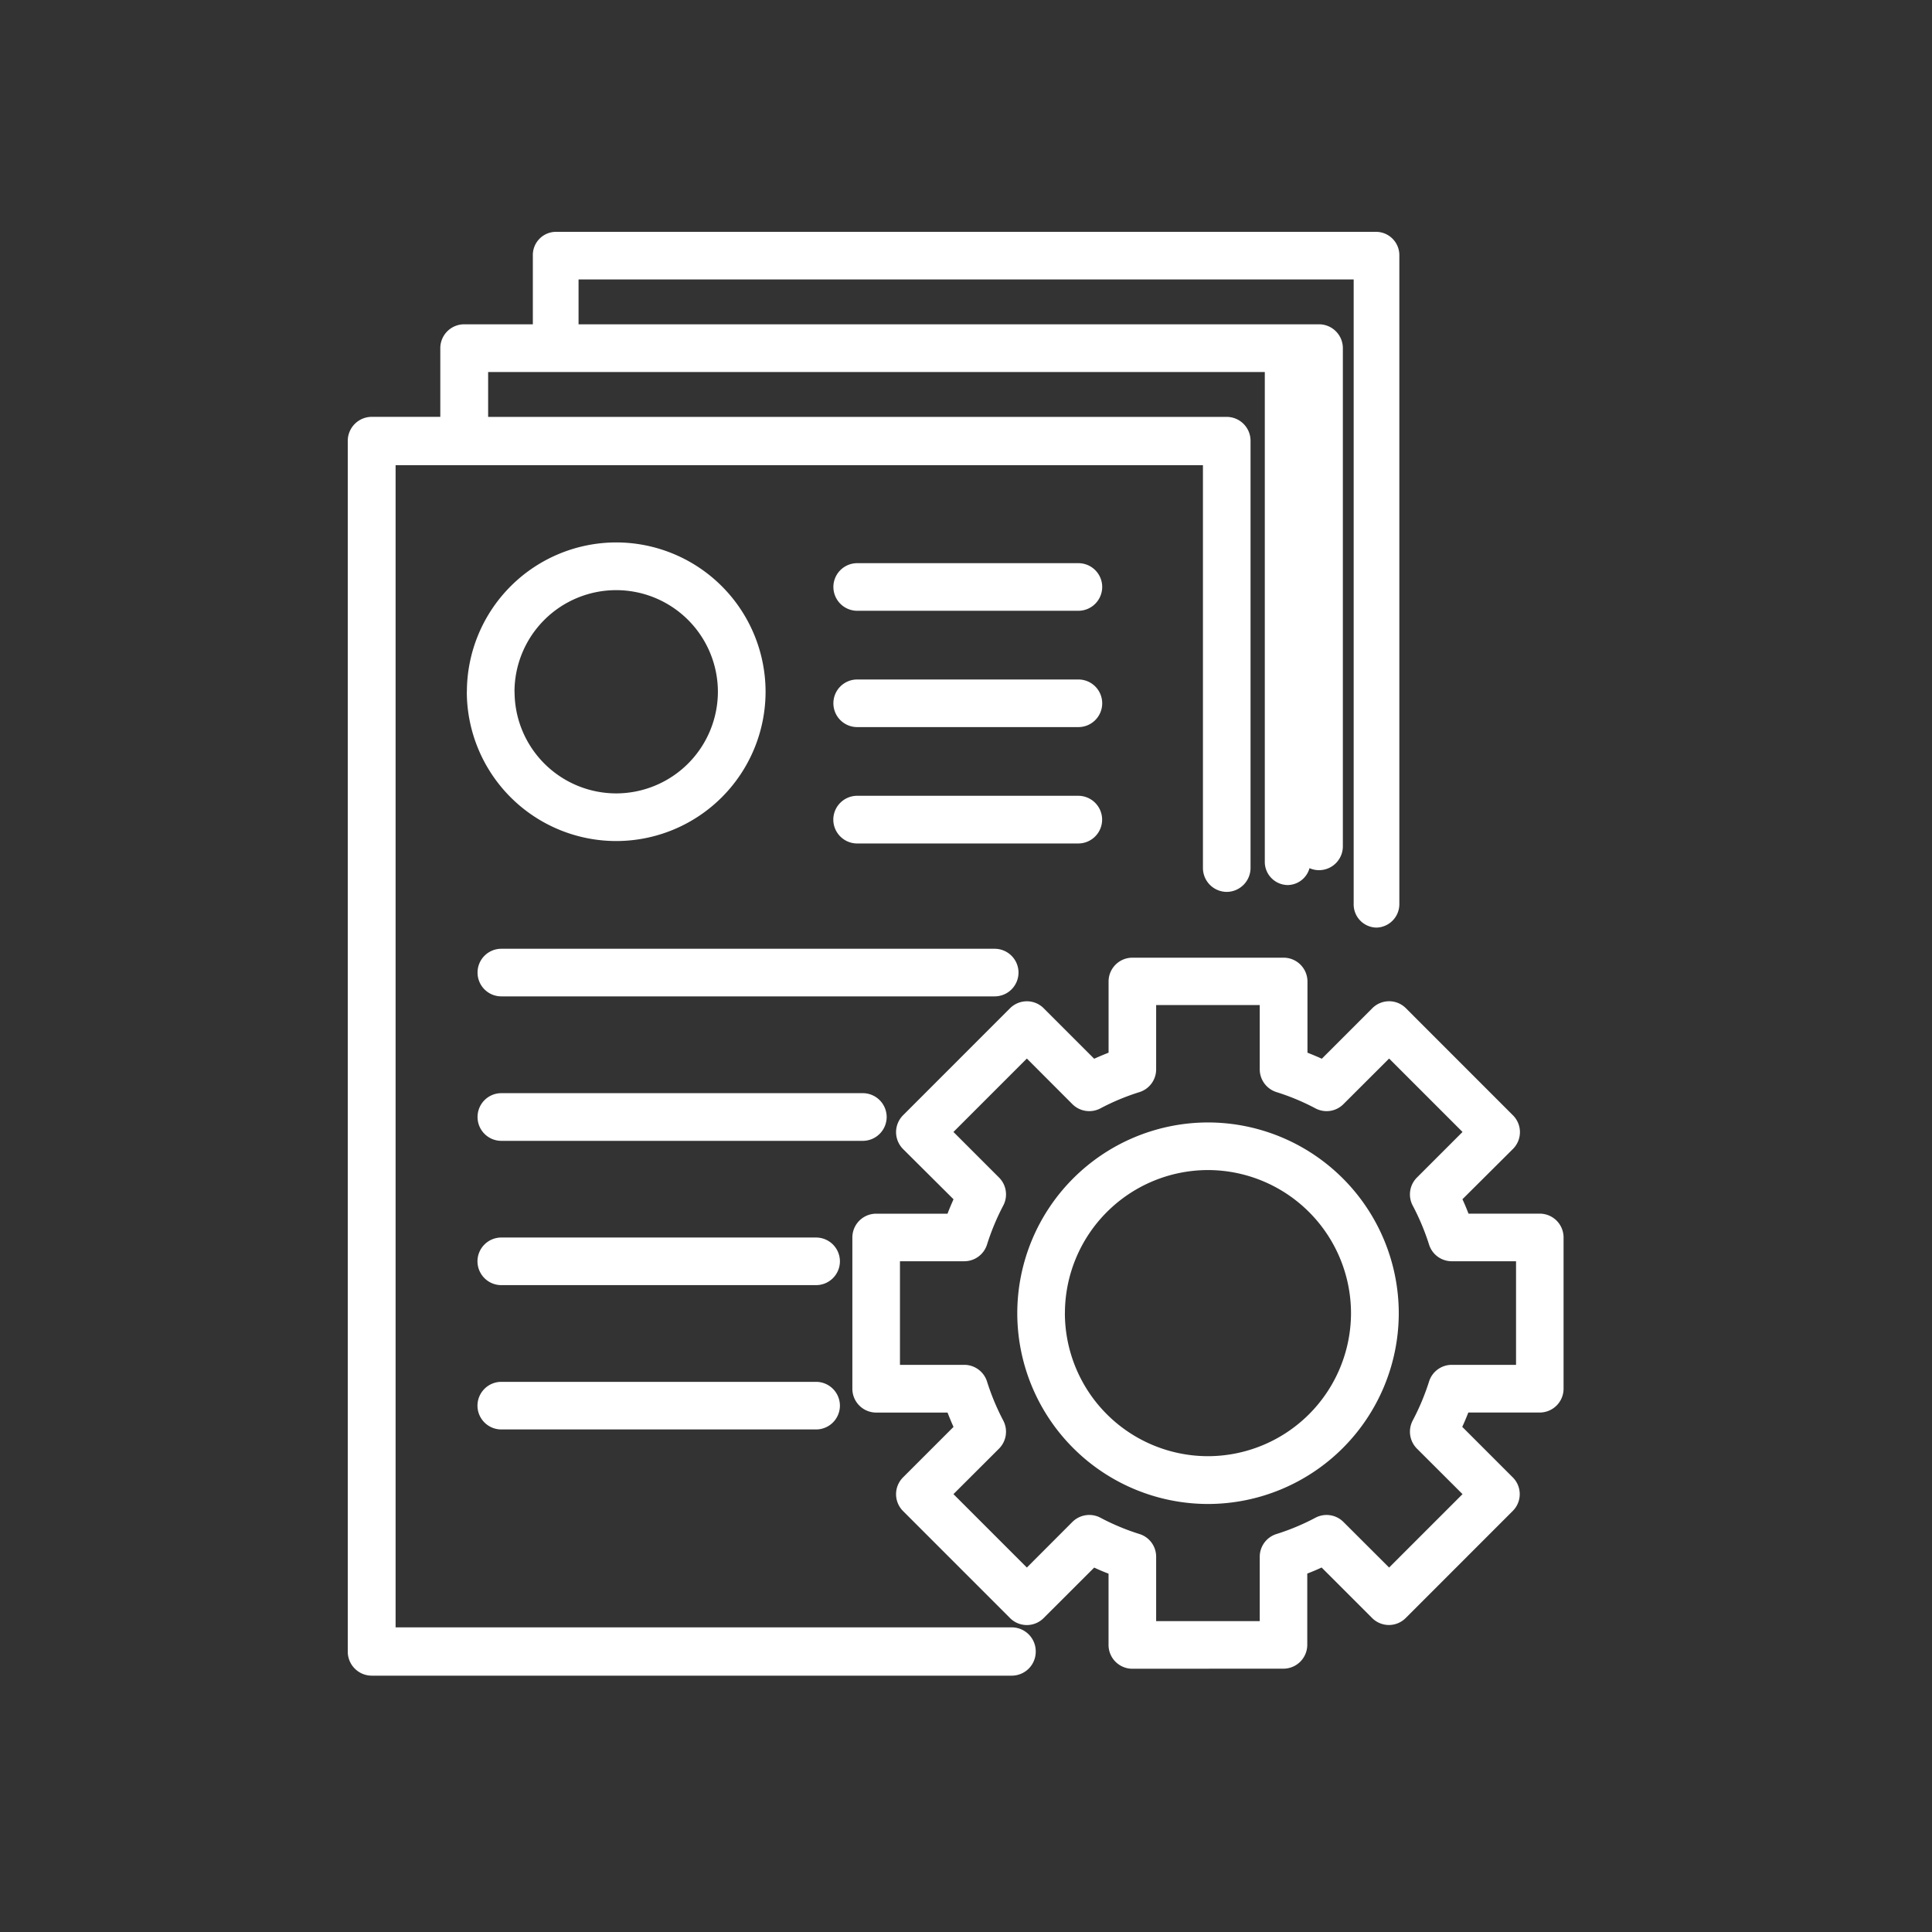 <svg xmlns="http://www.w3.org/2000/svg" width="50" height="50" viewBox="0 0 50 50">
  <rect x="0" y="0" width="50" height="50" fill="#333333" stroke="none"/>
  <g id="Group_3582" data-name="Group 3582" transform="translate(-867 -967)">
    <g id="Group_3583" data-name="Group 3583">
      <path id="Union_31" data-name="Union 31" d="M-7906.383-6359.634a.622.622,0,0,1-.617-.625v-31.328a.622.622,0,0,1,.617-.625h1.778v-1.778a.618.618,0,0,1,.617-.617h1.778v-1.776a.6.6,0,0,1,.591-.617h21.243a.605.605,0,0,1,.591.617v16.772a.607.607,0,0,1-.591.617.6.6,0,0,1-.591-.617v-16.157h-20.06v1.161h19.165a.617.617,0,0,1,.615.617v12.893a.617.617,0,0,1-.615.617.608.608,0,0,1-.248-.052.594.594,0,0,1-.566.437.6.6,0,0,1-.591-.615v-12.662h-20.1v1.161h19.114a.618.618,0,0,1,.617.617v10.882c0,.016,0,.032,0,.047v.122a.621.621,0,0,1-.617.625.619.619,0,0,1-.615-.625v-10.418h-20.894v30.077h15.95a.622.622,0,0,1,.617.625.622.622,0,0,1-.617.625Zm19.687-.179a.616.616,0,0,1-.615-.617v-1.844c-.125-.047-.25-.1-.371-.157l-1.308,1.306a.614.614,0,0,1-.871,0l-2.768-2.769a.617.617,0,0,1-.181-.437.616.616,0,0,1,.181-.435l1.306-1.306c-.056-.123-.107-.248-.155-.371h-1.846a.617.617,0,0,1-.617-.617v-3.913a.617.617,0,0,1,.617-.617h1.846c.047-.125.1-.248.155-.373l-1.306-1.3a.624.624,0,0,1-.181-.437.622.622,0,0,1,.181-.437l2.768-2.769a.621.621,0,0,1,.437-.181.613.613,0,0,1,.435.181l1.306,1.306c.123-.055.248-.107.373-.157v-1.843a.616.616,0,0,1,.615-.615h3.915a.617.617,0,0,1,.617.615v1.843c.125.05.248.1.371.157l1.306-1.306a.614.614,0,0,1,.872,0l2.768,2.769a.615.615,0,0,1,0,.873l-1.306,1.3c.058.125.109.248.157.373h1.843a.617.617,0,0,1,.617.617v3.913a.617.617,0,0,1-.617.617H-7878c-.048.123-.1.248-.157.371l1.306,1.306a.613.613,0,0,1,0,.871l-2.768,2.769a.614.614,0,0,1-.872,0l-1.306-1.306c-.123.058-.246.109-.371.157v1.844a.618.618,0,0,1-.617.617Zm-.826-3.909a5.951,5.951,0,0,0,1.01.422.614.614,0,0,1,.433.587v1.667h2.681v-1.667a.616.616,0,0,1,.435-.587,5.933,5.933,0,0,0,1.008-.422.617.617,0,0,1,.722.109l1.183,1.181,1.9-1.9-1.181-1.179a.62.62,0,0,1-.109-.724,6.17,6.17,0,0,0,.423-1.008.615.615,0,0,1,.587-.435h1.665v-2.681h-1.665a.615.615,0,0,1-.587-.435,6.17,6.17,0,0,0-.423-1.008.616.616,0,0,1,.109-.722l1.181-1.181-1.9-1.9-1.183,1.181a.614.614,0,0,1-.722.109,5.925,5.925,0,0,0-1.008-.421.619.619,0,0,1-.435-.589v-1.665h-2.681v1.665a.617.617,0,0,1-.433.589,5.943,5.943,0,0,0-1.01.421.618.618,0,0,1-.724-.109l-1.179-1.181-1.9,1.9,1.181,1.181a.617.617,0,0,1,.109.722,6.154,6.154,0,0,0-.42,1.008.618.618,0,0,1-.589.435h-1.665v2.681h1.665a.618.618,0,0,1,.589.435,6.154,6.154,0,0,0,.42,1.008.621.621,0,0,1-.109.724l-1.181,1.179,1.9,1.9,1.179-1.181a.621.621,0,0,1,.438-.18A.612.612,0,0,1-7887.522-6363.722Zm-2.151-5.292a4.942,4.942,0,0,1,4.935-4.937,4.943,4.943,0,0,1,4.938,4.937,4.943,4.943,0,0,1-4.937,4.937A4.942,4.942,0,0,1-7889.673-6369.015Zm1.232,0a3.707,3.707,0,0,0,3.7,3.7,3.708,3.708,0,0,0,3.705-3.7,3.709,3.709,0,0,0-3.705-3.705A3.708,3.708,0,0,0-7888.44-6369.015Zm-14.585,3.008a.617.617,0,0,1-.617-.615.618.618,0,0,1,.617-.617h8.146a.618.618,0,0,1,.617.617.617.617,0,0,1-.617.615Zm0-3.735a.617.617,0,0,1-.617-.617.617.617,0,0,1,.617-.615h8.146a.617.617,0,0,1,.617.615.617.617,0,0,1-.617.617Zm0-3.734a.616.616,0,0,1-.615-.617.616.616,0,0,1,.615-.617h9.356a.619.619,0,0,1,.617.617.619.619,0,0,1-.617.617Zm0-3.739a.615.615,0,0,1-.615-.615.615.615,0,0,1,.615-.617h12.768a.618.618,0,0,1,.617.617.617.617,0,0,1-.617.615Zm9.209-3.957a.618.618,0,0,1-.617-.617.618.618,0,0,1,.617-.617h5.723a.618.618,0,0,1,.617.617.618.618,0,0,1-.617.617Zm-10.1-3.927a3.87,3.87,0,0,1,3.866-3.864,3.868,3.868,0,0,1,3.864,3.864,3.867,3.867,0,0,1-3.864,3.864A3.869,3.869,0,0,1-7903.919-6385.1Zm1.234,0a2.633,2.633,0,0,0,2.631,2.631,2.635,2.635,0,0,0,2.631-2.631,2.633,2.633,0,0,0-2.631-2.629A2.632,2.632,0,0,0-7902.685-6385.1Zm8.868.915a.616.616,0,0,1-.617-.615.616.616,0,0,1,.617-.617h5.723a.616.616,0,0,1,.617.617.616.616,0,0,1-.617.615Zm0-3.01a.618.618,0,0,1-.617-.617.616.616,0,0,1,.617-.615h5.723a.616.616,0,0,1,.617.615.618.618,0,0,1-.617.617Z" transform="translate(8783 7370)" fill="#fff" stroke="rgba(0,0,0,0)" stroke-miterlimit="10" stroke-width="1"/>
      <rect id="Rectangle_2190" data-name="Rectangle 2190" width="50" height="50" transform="translate(867 967)" fill="none"/>
    </g>
  </g>
</svg>
